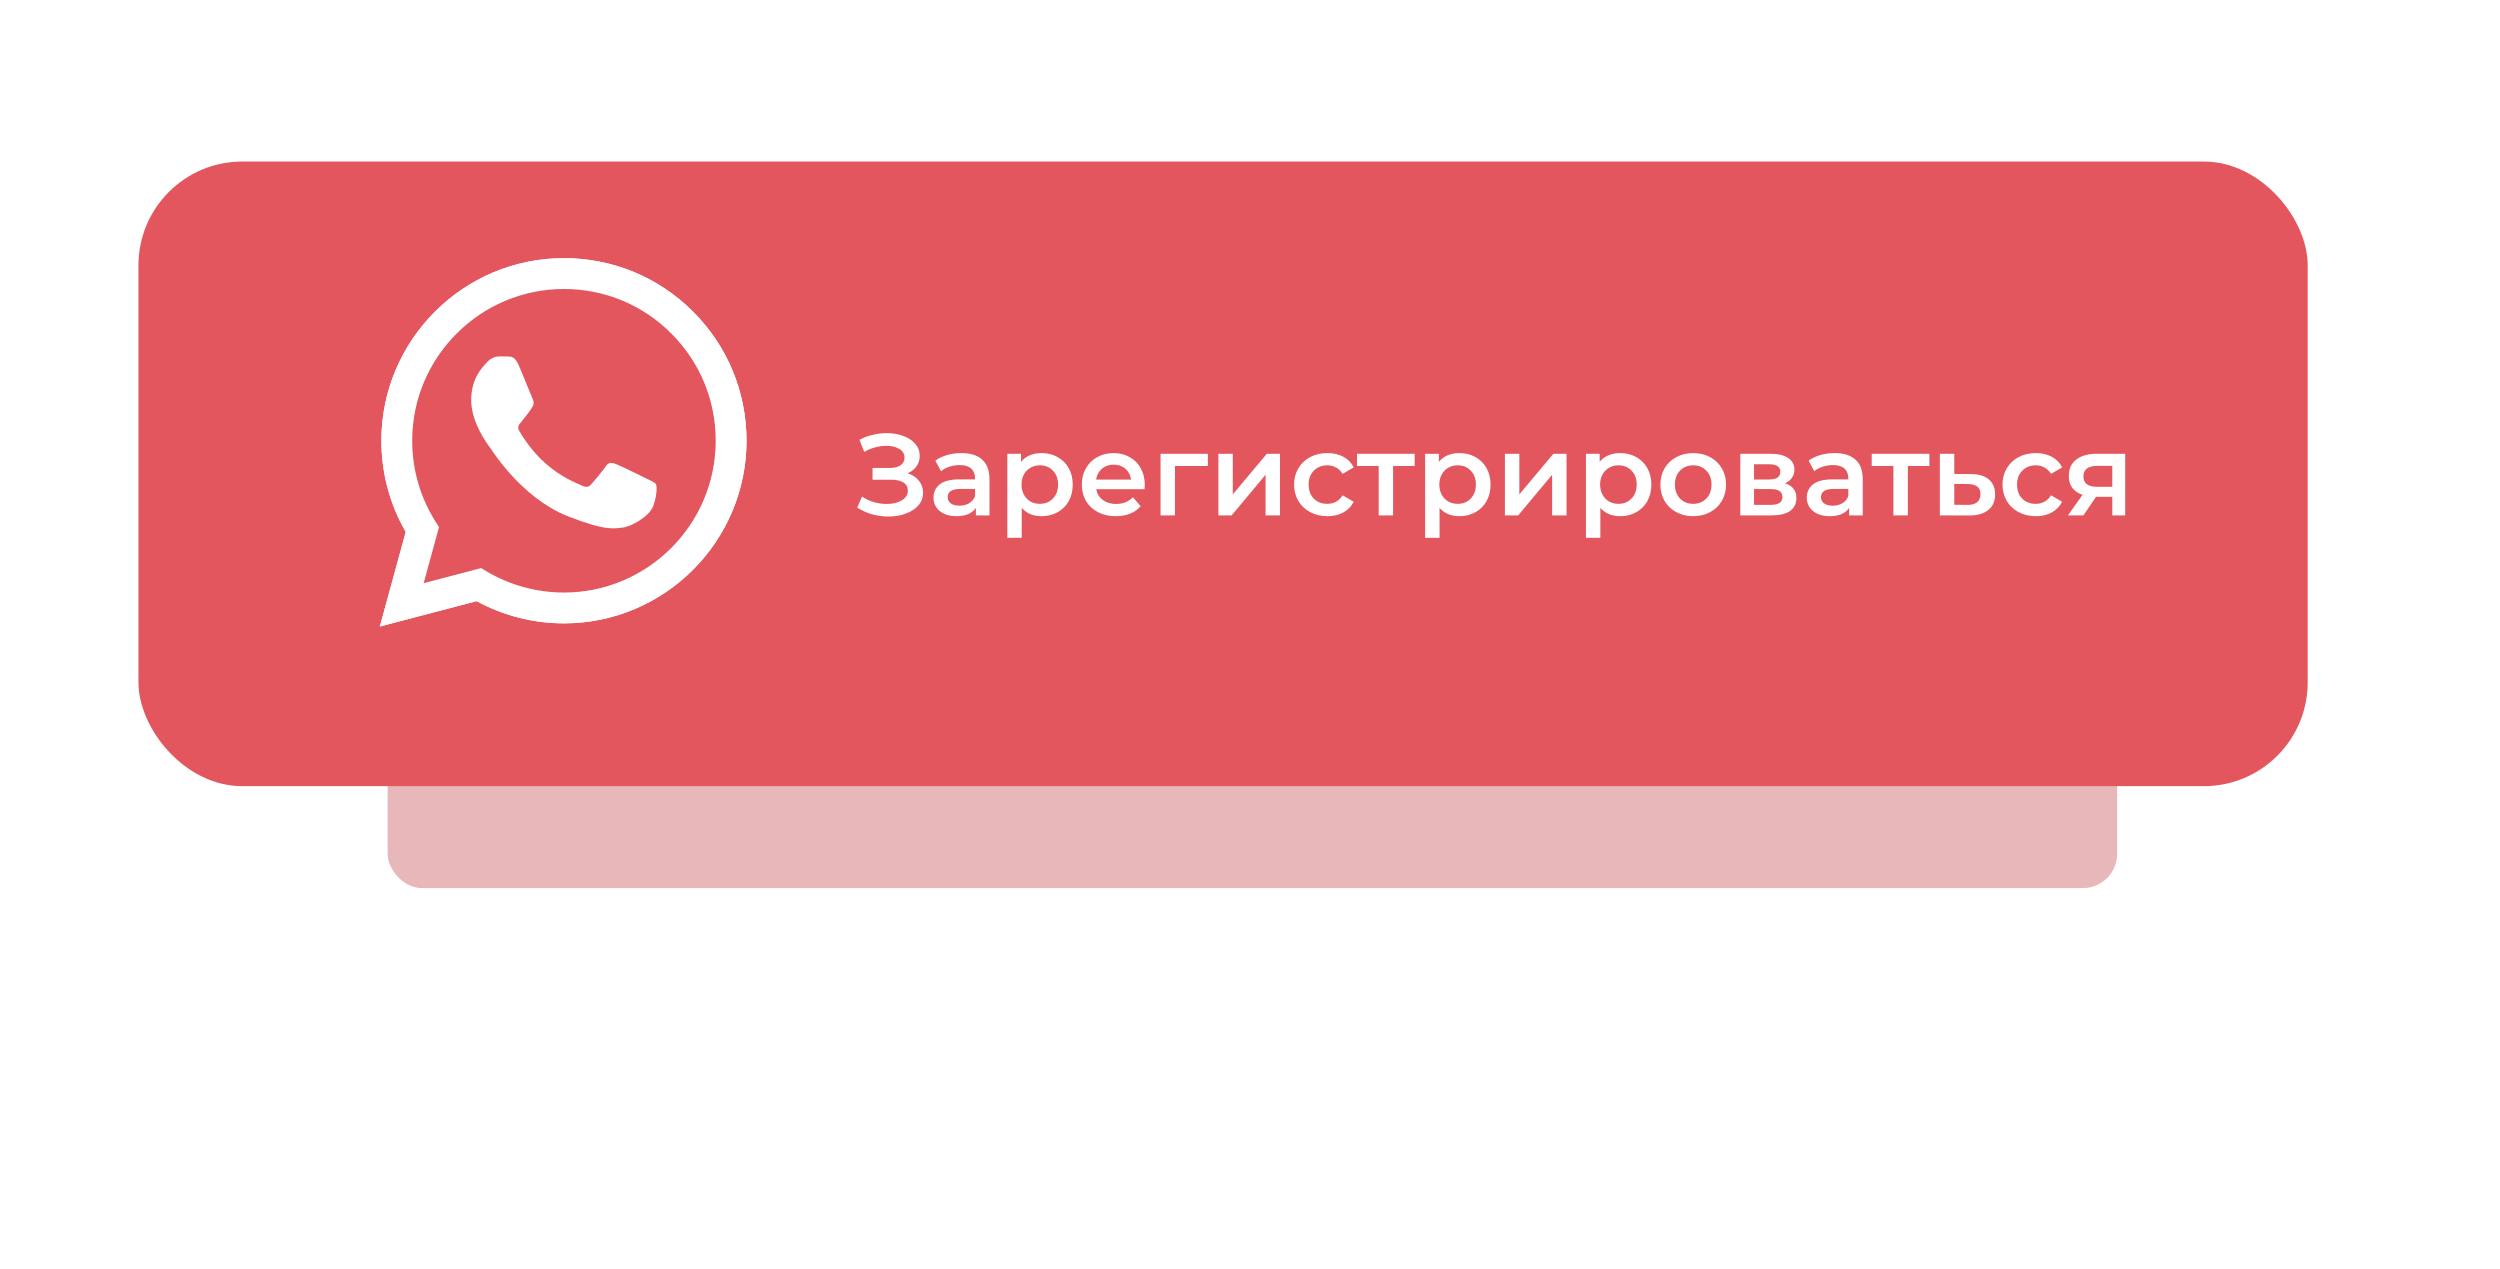 <?xml version="1.0" encoding="UTF-8"?> <svg xmlns="http://www.w3.org/2000/svg" width="325" height="165" viewBox="0 0 325 165" fill="none"> <g opacity="0.7" filter="url(#filter0_f)"> <rect x="50.393" y="50.489" width="224.838" height="64.961" rx="4.458" fill="#AB000A" fill-opacity="0.4"></rect> </g> <rect x="18" y="21" width="282" height="81.201" rx="13.493" fill="#E3565E"></rect> <path d="M49.379 82.512C49.098 82.512 48.825 82.401 48.622 82.196C48.355 81.926 48.252 81.533 48.352 81.167L51.604 69.293C49.579 65.633 48.512 61.492 48.514 57.288C48.519 43.618 59.644 32.497 73.313 32.497C79.943 32.499 86.173 35.082 90.855 39.768C95.537 44.454 98.114 50.683 98.112 57.308C98.106 70.979 86.982 82.101 73.313 82.101C73.313 82.101 73.303 82.101 73.302 82.101C69.31 82.099 65.352 81.126 61.828 79.283L49.648 82.477C49.559 82.5 49.468 82.512 49.379 82.512V82.512Z" fill="#E3565E"></path> <path d="M49.379 81.447L52.746 69.151C50.669 65.553 49.577 61.47 49.578 57.288C49.583 44.205 60.23 33.56 73.313 33.56C79.662 33.563 85.621 36.034 90.103 40.52C94.584 45.005 97.051 50.967 97.048 57.307C97.043 70.39 86.394 81.036 73.313 81.036C73.313 81.036 73.314 81.036 73.313 81.036H73.303C69.331 81.035 65.428 80.038 61.961 78.148L49.379 81.447ZM62.544 73.852L63.265 74.279C66.293 76.076 69.765 77.027 73.306 77.029H73.313C84.186 77.029 93.036 68.181 93.041 57.306C93.043 52.036 90.993 47.08 87.268 43.352C83.543 39.625 78.59 37.571 73.321 37.568C62.439 37.568 53.59 46.415 53.586 57.29C53.584 61.016 54.627 64.645 56.602 67.786L57.071 68.532L55.078 75.81L62.544 73.852Z" fill="white"></path> <path d="M50.203 80.619L53.454 68.748C51.448 65.275 50.394 61.333 50.395 57.296C50.4 44.666 60.679 34.39 73.308 34.39C79.438 34.393 85.191 36.779 89.516 41.108C93.843 45.438 96.224 51.194 96.222 57.314C96.216 69.945 85.937 80.222 73.309 80.222C73.308 80.222 73.31 80.222 73.309 80.222H73.299C69.464 80.22 65.696 79.258 62.35 77.434L50.203 80.619Z" fill="#E3565E"></path> <path d="M49.379 81.447L52.746 69.151C50.669 65.553 49.577 61.47 49.578 57.288C49.583 44.205 60.23 33.56 73.313 33.56C79.662 33.563 85.621 36.034 90.103 40.52C94.584 45.005 97.051 50.967 97.048 57.307C97.043 70.39 86.394 81.036 73.313 81.036C73.313 81.036 73.314 81.036 73.313 81.036H73.303C69.331 81.035 65.428 80.038 61.961 78.148L49.379 81.447ZM62.544 73.852L63.265 74.279C66.293 76.076 69.765 77.027 73.306 77.029H73.313C84.186 77.029 93.036 68.181 93.041 57.306C93.043 52.036 90.993 47.08 87.268 43.352C83.543 39.625 78.59 37.571 73.321 37.568C62.439 37.568 53.59 46.415 53.586 57.29C53.584 61.016 54.627 64.645 56.602 67.786L57.071 68.532L55.078 75.81L62.544 73.852Z" fill="white"></path> <path fill-rule="evenodd" clip-rule="evenodd" d="M67.382 47.369C66.938 46.381 66.471 46.361 66.048 46.344C65.702 46.329 65.306 46.33 64.911 46.33C64.516 46.33 63.873 46.479 63.33 47.072C62.786 47.666 61.254 49.1 61.254 52.018C61.254 54.937 63.379 57.756 63.676 58.152C63.972 58.548 67.779 64.727 73.806 67.105C78.816 69.081 79.836 68.688 80.923 68.589C82.011 68.49 84.432 67.154 84.926 65.769C85.42 64.384 85.42 63.198 85.272 62.949C85.124 62.702 84.728 62.554 84.135 62.257C83.542 61.961 80.627 60.526 80.083 60.328C79.539 60.13 79.144 60.032 78.748 60.625C78.353 61.218 77.217 62.554 76.871 62.949C76.525 63.346 76.179 63.395 75.586 63.099C74.993 62.801 73.083 62.175 70.817 60.155C69.054 58.583 67.863 56.642 67.517 56.048C67.171 55.455 67.511 55.162 67.778 54.838C68.257 54.255 69.062 53.206 69.26 52.81C69.458 52.414 69.359 52.068 69.211 51.771C69.062 51.475 67.909 48.542 67.382 47.369V47.369Z" fill="white"></path> <path d="M117.99 61.525C118.62 61.725 119.11 62.05 119.46 62.5C119.82 62.94 120 63.46 120 64.06C120 64.69 119.795 65.24 119.385 65.71C118.975 66.17 118.425 66.525 117.735 66.775C117.055 67.025 116.31 67.15 115.5 67.15C114.8 67.15 114.095 67.055 113.385 66.865C112.685 66.665 112.035 66.37 111.435 65.98L112.065 64.555C112.525 64.865 113.035 65.105 113.595 65.275C114.155 65.435 114.71 65.515 115.26 65.515C116.05 65.515 116.705 65.36 117.225 65.05C117.755 64.74 118.02 64.315 118.02 63.775C118.02 63.315 117.83 62.965 117.45 62.725C117.07 62.485 116.545 62.365 115.875 62.365H113.43V60.835H115.725C116.305 60.835 116.76 60.715 117.09 60.475C117.42 60.235 117.585 59.91 117.585 59.5C117.585 59.01 117.36 58.63 116.91 58.36C116.47 58.09 115.905 57.955 115.215 57.955C114.745 57.955 114.26 58.025 113.76 58.165C113.26 58.295 112.79 58.49 112.35 58.75L111.735 57.175C112.275 56.885 112.845 56.67 113.445 56.53C114.055 56.38 114.66 56.305 115.26 56.305C116.04 56.305 116.755 56.425 117.405 56.665C118.065 56.905 118.59 57.25 118.98 57.7C119.37 58.14 119.565 58.66 119.565 59.26C119.565 59.78 119.425 60.235 119.145 60.625C118.865 61.015 118.48 61.315 117.99 61.525ZM124.986 58.9C126.166 58.9 127.066 59.185 127.686 59.755C128.316 60.315 128.631 61.165 128.631 62.305V67H126.861V66.025C126.631 66.375 126.301 66.645 125.871 66.835C125.451 67.015 124.941 67.105 124.341 67.105C123.741 67.105 123.216 67.005 122.766 66.805C122.316 66.595 121.966 66.31 121.716 65.95C121.476 65.58 121.356 65.165 121.356 64.705C121.356 63.985 121.621 63.41 122.151 62.98C122.691 62.54 123.536 62.32 124.686 62.32H126.756V62.2C126.756 61.64 126.586 61.21 126.246 60.91C125.916 60.61 125.421 60.46 124.761 60.46C124.311 60.46 123.866 60.53 123.426 60.67C122.996 60.81 122.631 61.005 122.331 61.255L121.596 59.89C122.016 59.57 122.521 59.325 123.111 59.155C123.701 58.985 124.326 58.9 124.986 58.9ZM124.731 65.74C125.201 65.74 125.616 65.635 125.976 65.425C126.346 65.205 126.606 64.895 126.756 64.495V63.565H124.821C123.741 63.565 123.201 63.92 123.201 64.63C123.201 64.97 123.336 65.24 123.606 65.44C123.876 65.64 124.251 65.74 124.731 65.74ZM135.391 58.9C136.171 58.9 136.866 59.07 137.476 59.41C138.096 59.75 138.581 60.23 138.931 60.85C139.281 61.47 139.456 62.185 139.456 62.995C139.456 63.805 139.281 64.525 138.931 65.155C138.581 65.775 138.096 66.255 137.476 66.595C136.866 66.935 136.171 67.105 135.391 67.105C134.311 67.105 133.456 66.745 132.826 66.025V69.91H130.951V58.99H132.736V60.04C133.046 59.66 133.426 59.375 133.876 59.185C134.336 58.995 134.841 58.9 135.391 58.9ZM135.181 65.5C135.871 65.5 136.436 65.27 136.876 64.81C137.326 64.35 137.551 63.745 137.551 62.995C137.551 62.245 137.326 61.64 136.876 61.18C136.436 60.72 135.871 60.49 135.181 60.49C134.731 60.49 134.326 60.595 133.966 60.805C133.606 61.005 133.321 61.295 133.111 61.675C132.901 62.055 132.796 62.495 132.796 62.995C132.796 63.495 132.901 63.935 133.111 64.315C133.321 64.695 133.606 64.99 133.966 65.2C134.326 65.4 134.731 65.5 135.181 65.5ZM148.823 63.04C148.823 63.17 148.813 63.355 148.793 63.595H142.508C142.618 64.185 142.903 64.655 143.363 65.005C143.833 65.345 144.413 65.515 145.103 65.515C145.983 65.515 146.708 65.225 147.278 64.645L148.283 65.8C147.923 66.23 147.468 66.555 146.918 66.775C146.368 66.995 145.748 67.105 145.058 67.105C144.178 67.105 143.403 66.93 142.733 66.58C142.063 66.23 141.543 65.745 141.173 65.125C140.813 64.495 140.633 63.785 140.633 62.995C140.633 62.215 140.808 61.515 141.158 60.895C141.518 60.265 142.013 59.775 142.643 59.425C143.273 59.075 143.983 58.9 144.773 58.9C145.553 58.9 146.248 59.075 146.858 59.425C147.478 59.765 147.958 60.25 148.298 60.88C148.648 61.5 148.823 62.22 148.823 63.04ZM144.773 60.4C144.173 60.4 143.663 60.58 143.243 60.94C142.833 61.29 142.583 61.76 142.493 62.35H147.038C146.958 61.77 146.713 61.3 146.303 60.94C145.893 60.58 145.383 60.4 144.773 60.4ZM157.023 60.58H152.748V67H150.873V58.99H157.023V60.58ZM158.388 58.99H160.263V64.27L164.688 58.99H166.398V67H164.523V61.72L160.113 67H158.388V58.99ZM172.565 67.105C171.735 67.105 170.99 66.93 170.33 66.58C169.67 66.23 169.155 65.745 168.785 65.125C168.415 64.495 168.23 63.785 168.23 62.995C168.23 62.205 168.415 61.5 168.785 60.88C169.155 60.26 169.665 59.775 170.315 59.425C170.975 59.075 171.725 58.9 172.565 58.9C173.355 58.9 174.045 59.06 174.635 59.38C175.235 59.7 175.685 60.16 175.985 60.76L174.545 61.6C174.315 61.23 174.025 60.955 173.675 60.775C173.335 60.585 172.96 60.49 172.55 60.49C171.85 60.49 171.27 60.72 170.81 61.18C170.35 61.63 170.12 62.235 170.12 62.995C170.12 63.755 170.345 64.365 170.795 64.825C171.255 65.275 171.84 65.5 172.55 65.5C172.96 65.5 173.335 65.41 173.675 65.23C174.025 65.04 174.315 64.76 174.545 64.39L175.985 65.23C175.675 65.83 175.22 66.295 174.62 66.625C174.03 66.945 173.345 67.105 172.565 67.105ZM183.908 60.58H181.103V67H179.228V60.58H176.408V58.99H183.908V60.58ZM189.708 58.9C190.488 58.9 191.183 59.07 191.793 59.41C192.413 59.75 192.898 60.23 193.248 60.85C193.598 61.47 193.773 62.185 193.773 62.995C193.773 63.805 193.598 64.525 193.248 65.155C192.898 65.775 192.413 66.255 191.793 66.595C191.183 66.935 190.488 67.105 189.708 67.105C188.628 67.105 187.773 66.745 187.143 66.025V69.91H185.268V58.99H187.053V60.04C187.363 59.66 187.743 59.375 188.193 59.185C188.653 58.995 189.158 58.9 189.708 58.9ZM189.498 65.5C190.188 65.5 190.753 65.27 191.193 64.81C191.643 64.35 191.868 63.745 191.868 62.995C191.868 62.245 191.643 61.64 191.193 61.18C190.753 60.72 190.188 60.49 189.498 60.49C189.048 60.49 188.643 60.595 188.283 60.805C187.923 61.005 187.638 61.295 187.428 61.675C187.218 62.055 187.113 62.495 187.113 62.995C187.113 63.495 187.218 63.935 187.428 64.315C187.638 64.695 187.923 64.99 188.283 65.2C188.643 65.4 189.048 65.5 189.498 65.5ZM195.639 58.99H197.514V64.27L201.939 58.99H203.649V67H201.774V61.72L197.364 67H195.639V58.99ZM210.611 58.9C211.391 58.9 212.086 59.07 212.696 59.41C213.316 59.75 213.801 60.23 214.151 60.85C214.501 61.47 214.676 62.185 214.676 62.995C214.676 63.805 214.501 64.525 214.151 65.155C213.801 65.775 213.316 66.255 212.696 66.595C212.086 66.935 211.391 67.105 210.611 67.105C209.531 67.105 208.676 66.745 208.046 66.025V69.91H206.171V58.99H207.956V60.04C208.266 59.66 208.646 59.375 209.096 59.185C209.556 58.995 210.061 58.9 210.611 58.9ZM210.401 65.5C211.091 65.5 211.656 65.27 212.096 64.81C212.546 64.35 212.771 63.745 212.771 62.995C212.771 62.245 212.546 61.64 212.096 61.18C211.656 60.72 211.091 60.49 210.401 60.49C209.951 60.49 209.546 60.595 209.186 60.805C208.826 61.005 208.541 61.295 208.331 61.675C208.121 62.055 208.016 62.495 208.016 62.995C208.016 63.495 208.121 63.935 208.331 64.315C208.541 64.695 208.826 64.99 209.186 65.2C209.546 65.4 209.951 65.5 210.401 65.5ZM220.112 67.105C219.302 67.105 218.572 66.93 217.922 66.58C217.272 66.23 216.762 65.745 216.392 65.125C216.032 64.495 215.852 63.785 215.852 62.995C215.852 62.205 216.032 61.5 216.392 60.88C216.762 60.26 217.272 59.775 217.922 59.425C218.572 59.075 219.302 58.9 220.112 58.9C220.932 58.9 221.667 59.075 222.317 59.425C222.967 59.775 223.472 60.26 223.832 60.88C224.202 61.5 224.387 62.205 224.387 62.995C224.387 63.785 224.202 64.495 223.832 65.125C223.472 65.745 222.967 66.23 222.317 66.58C221.667 66.93 220.932 67.105 220.112 67.105ZM220.112 65.5C220.802 65.5 221.372 65.27 221.822 64.81C222.272 64.35 222.497 63.745 222.497 62.995C222.497 62.245 222.272 61.64 221.822 61.18C221.372 60.72 220.802 60.49 220.112 60.49C219.422 60.49 218.852 60.72 218.402 61.18C217.962 61.64 217.742 62.245 217.742 62.995C217.742 63.745 217.962 64.35 218.402 64.81C218.852 65.27 219.422 65.5 220.112 65.5ZM232.044 62.83C233.034 63.13 233.529 63.77 233.529 64.75C233.529 65.47 233.259 66.025 232.719 66.415C232.179 66.805 231.379 67 230.319 67H226.239V58.99H230.154C231.134 58.99 231.899 59.17 232.449 59.53C232.999 59.89 233.274 60.4 233.274 61.06C233.274 61.47 233.164 61.825 232.944 62.125C232.734 62.425 232.434 62.66 232.044 62.83ZM228.024 62.335H229.989C230.959 62.335 231.444 62 231.444 61.33C231.444 60.68 230.959 60.355 229.989 60.355H228.024V62.335ZM230.169 65.635C231.199 65.635 231.714 65.3 231.714 64.63C231.714 64.28 231.594 64.02 231.354 63.85C231.114 63.67 230.739 63.58 230.229 63.58H228.024V65.635H230.169ZM238.512 58.9C239.692 58.9 240.592 59.185 241.212 59.755C241.842 60.315 242.157 61.165 242.157 62.305V67H240.387V66.025C240.157 66.375 239.827 66.645 239.397 66.835C238.977 67.015 238.467 67.105 237.867 67.105C237.267 67.105 236.742 67.005 236.292 66.805C235.842 66.595 235.492 66.31 235.242 65.95C235.002 65.58 234.882 65.165 234.882 64.705C234.882 63.985 235.147 63.41 235.677 62.98C236.217 62.54 237.062 62.32 238.212 62.32H240.282V62.2C240.282 61.64 240.112 61.21 239.772 60.91C239.442 60.61 238.947 60.46 238.287 60.46C237.837 60.46 237.392 60.53 236.952 60.67C236.522 60.81 236.157 61.005 235.857 61.255L235.122 59.89C235.542 59.57 236.047 59.325 236.637 59.155C237.227 58.985 237.852 58.9 238.512 58.9ZM238.257 65.74C238.727 65.74 239.142 65.635 239.502 65.425C239.872 65.205 240.132 64.895 240.282 64.495V63.565H238.347C237.267 63.565 236.727 63.92 236.727 64.63C236.727 64.97 236.862 65.24 237.132 65.44C237.402 65.64 237.777 65.74 238.257 65.74ZM250.822 60.58H248.017V67H246.142V60.58H243.322V58.99H250.822V60.58ZM256.202 61.63C257.222 61.63 258.002 61.86 258.542 62.32C259.092 62.78 259.367 63.43 259.367 64.27C259.367 65.15 259.067 65.83 258.467 66.31C257.867 66.79 257.022 67.025 255.932 67.015L252.182 67V58.99H254.057V61.615L256.202 61.63ZM255.767 65.635C256.317 65.645 256.737 65.53 257.027 65.29C257.317 65.05 257.462 64.7 257.462 64.24C257.462 63.79 257.322 63.46 257.042 63.25C256.762 63.04 256.337 62.93 255.767 62.92L254.057 62.905V65.62L255.767 65.635ZM264.66 67.105C263.83 67.105 263.085 66.93 262.425 66.58C261.765 66.23 261.25 65.745 260.88 65.125C260.51 64.495 260.325 63.785 260.325 62.995C260.325 62.205 260.51 61.5 260.88 60.88C261.25 60.26 261.76 59.775 262.41 59.425C263.07 59.075 263.82 58.9 264.66 58.9C265.45 58.9 266.14 59.06 266.73 59.38C267.33 59.7 267.78 60.16 268.08 60.76L266.64 61.6C266.41 61.23 266.12 60.955 265.77 60.775C265.43 60.585 265.055 60.49 264.645 60.49C263.945 60.49 263.365 60.72 262.905 61.18C262.445 61.63 262.215 62.235 262.215 62.995C262.215 63.755 262.44 64.365 262.89 64.825C263.35 65.275 263.935 65.5 264.645 65.5C265.055 65.5 265.43 65.41 265.77 65.23C266.12 65.04 266.41 64.76 266.64 64.39L268.08 65.23C267.77 65.83 267.315 66.295 266.715 66.625C266.125 66.945 265.44 67.105 264.66 67.105ZM276.276 58.99V67H274.596V64.585H272.481L270.846 67H268.836L270.726 64.33C270.146 64.13 269.701 63.825 269.391 63.415C269.091 62.995 268.941 62.48 268.941 61.87C268.941 60.95 269.266 60.24 269.916 59.74C270.566 59.24 271.461 58.99 272.601 58.99H276.276ZM272.661 60.565C271.451 60.565 270.846 61.02 270.846 61.93C270.846 62.83 271.431 63.28 272.601 63.28H274.596V60.565H272.661Z" fill="white"></path> <defs> <filter id="filter0_f" x="0.858" y="0.954" width="323.907" height="164.03" filterUnits="userSpaceOnUse" color-interpolation-filters="sRGB"> <feFlood flood-opacity="0" result="BackgroundImageFix"></feFlood> <feBlend mode="normal" in="SourceGraphic" in2="BackgroundImageFix" result="shape"></feBlend> <feGaussianBlur stdDeviation="24.767" result="effect1_foregroundBlur"></feGaussianBlur> </filter> </defs> </svg> 